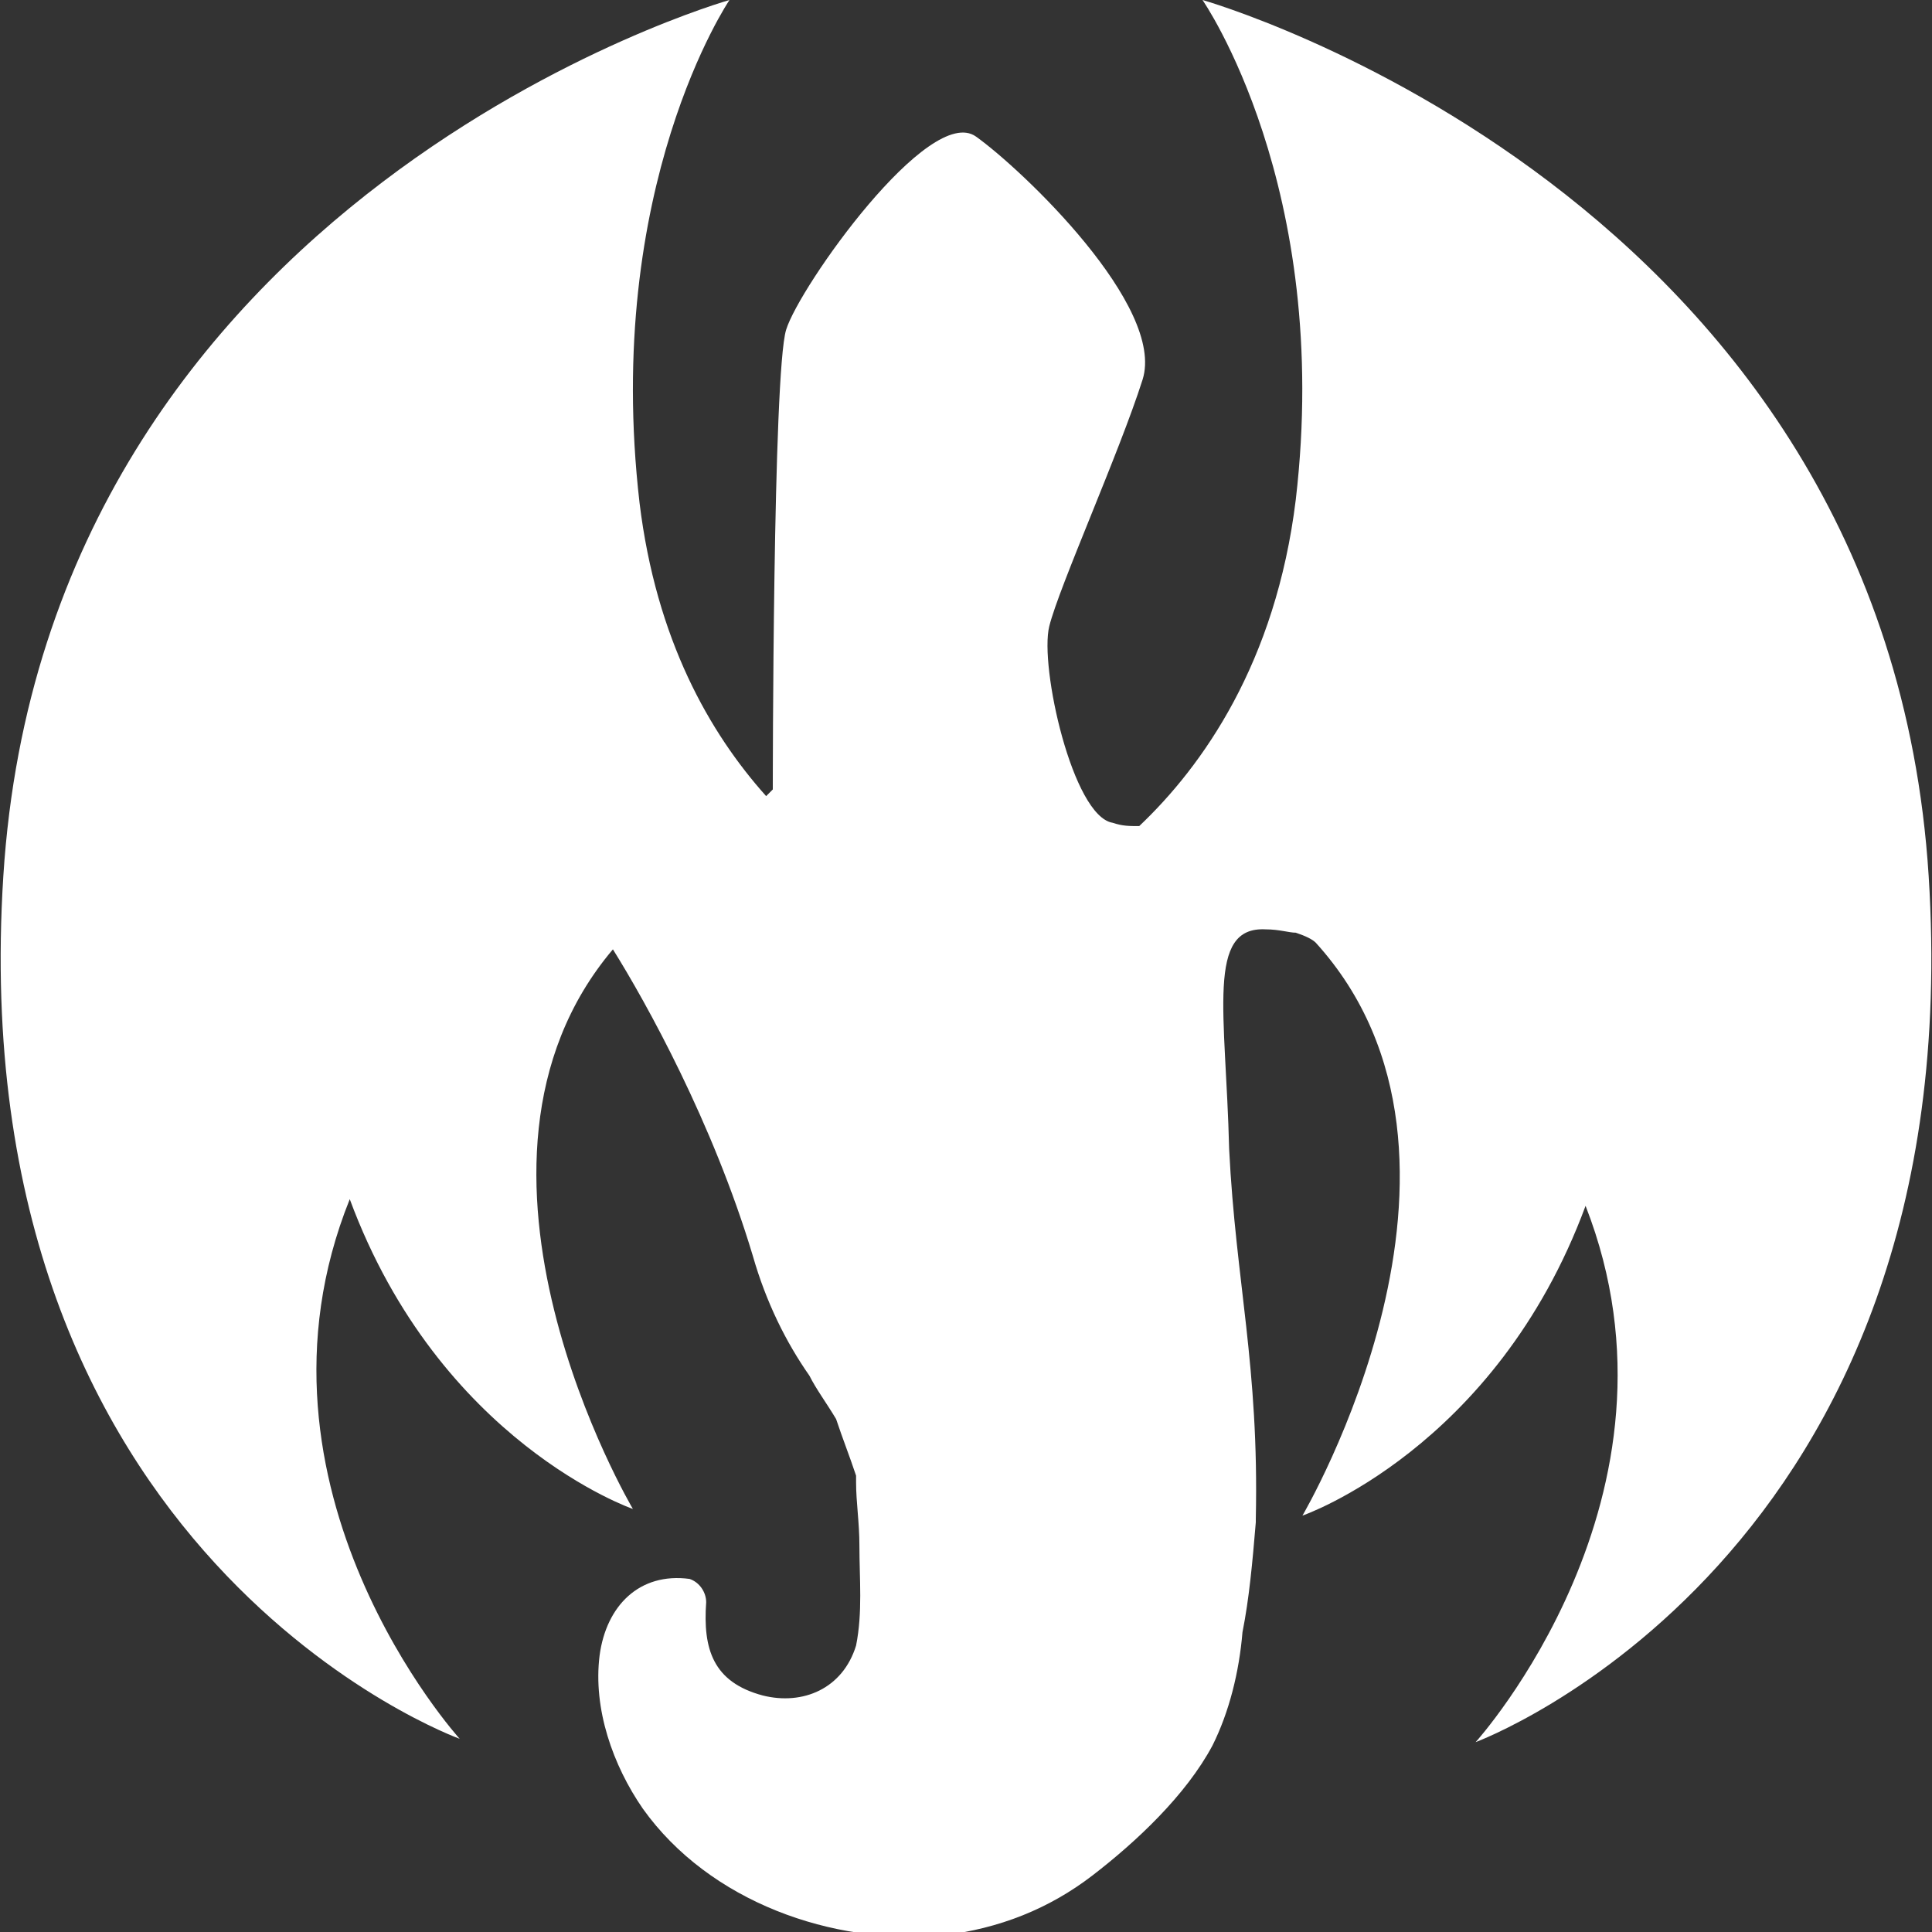 <?xml version="1.0" encoding="utf-8"?>
<!-- Generator: Adobe Illustrator 25.2.0, SVG Export Plug-In . SVG Version: 6.00 Build 0)  -->
<svg version="1.1" id="Layer_1" xmlns="http://www.w3.org/2000/svg" xmlns:xlink="http://www.w3.org/1999/xlink" x="0px" y="0px"
	 viewBox="0 0 58 58" style="enable-background:new 0 0 58 58;" xml:space="preserve">
<rect x="0" y="0" width="58" height="58" fill="#333333" stroke="none"/>
<style type="text/css">
	.st0{clip-path:url(#SVGID_2_);}
</style>
    <g fill="#fff">
	<defs>
		<rect id="SVGID_1_" width="58" height="58"/>
	</defs>
	<clipPath id="SVGID_2_">
		<use xlink:href="#SVGID_1_"  style="overflow:visible;"/>
	</clipPath>
	<g class="st0">
		<path d="M57.9,26.3C56.6,5.8,36.1,0,36.1,0s3.9,5.6,2.8,15c-0.6,4.9-2.8,8-4.7,9.8c-0.3,0-0.5,0-0.8-0.1c-1.2-0.2-2.2-4.7-1.9-5.9
			c0.3-1.2,2.1-5.2,2.8-7.4s-3.6-6.3-5-7.3S24,8.6,23.6,9.9s-0.4,13.8-0.4,13.8l-0.2,0.2c-1.7-1.9-3.3-4.7-3.8-8.8
			C18.1,5.6,21.9,0,21.9,0S1.4,5.8,0.1,26.3c-1.3,20.5,13.7,25.9,13.7,25.9S7,44.7,10.5,36c2.7,7.3,8.5,9.3,8.5,9.3
			s-6.1-10.3-0.6-16.8c1,1.6,3,5.2,4.2,9.2c0.4,1.4,1,2.6,1.7,3.6v0c0.2,0.4,0.5,0.8,0.8,1.3c0.2,0.6,0.4,1.1,0.6,1.7
			c0,0,0,0.1,0,0.2c0,0.6,0.1,1.2,0.1,1.9c0,1,0.1,2-0.1,3c-0.4,1.3-1.6,1.8-2.8,1.5c-1.5-0.4-1.8-1.4-1.7-2.8
			c0-0.3-0.2-0.6-0.5-0.7c-1.5-0.2-2.5,0.8-2.7,2.3c-0.2,1.6,0.4,3.3,1.3,4.6c2,2.8,5.7,4.1,9,3.8c1.7-0.2,3.2-0.8,4.5-1.8
			c1.3-1,2.8-2.4,3.6-3.9c0.5-1,0.8-2.2,0.9-3.4c0.2-1,0.3-2.1,0.4-3.3c0,0,0,0,0,0c0,0,0,0,0,0c0,0,0,0,0-0.1
			c0.1-4.6-0.6-7.1-0.8-11.1c-0.1-4.1-0.7-6.7,1.1-6.6c0.4,0,0.7,0.1,0.9,0.1c0,0,0,0,0,0c0.3,0.1,0.5,0.2,0.6,0.3
			c5.9,6.5-0.4,17.2-0.4,17.2s5.8-2,8.5-9.3c3.4,8.7-3.3,16.1-3.3,16.1S59.2,46.8,57.9,26.3z"/>
	</g>
</g>
</svg>
